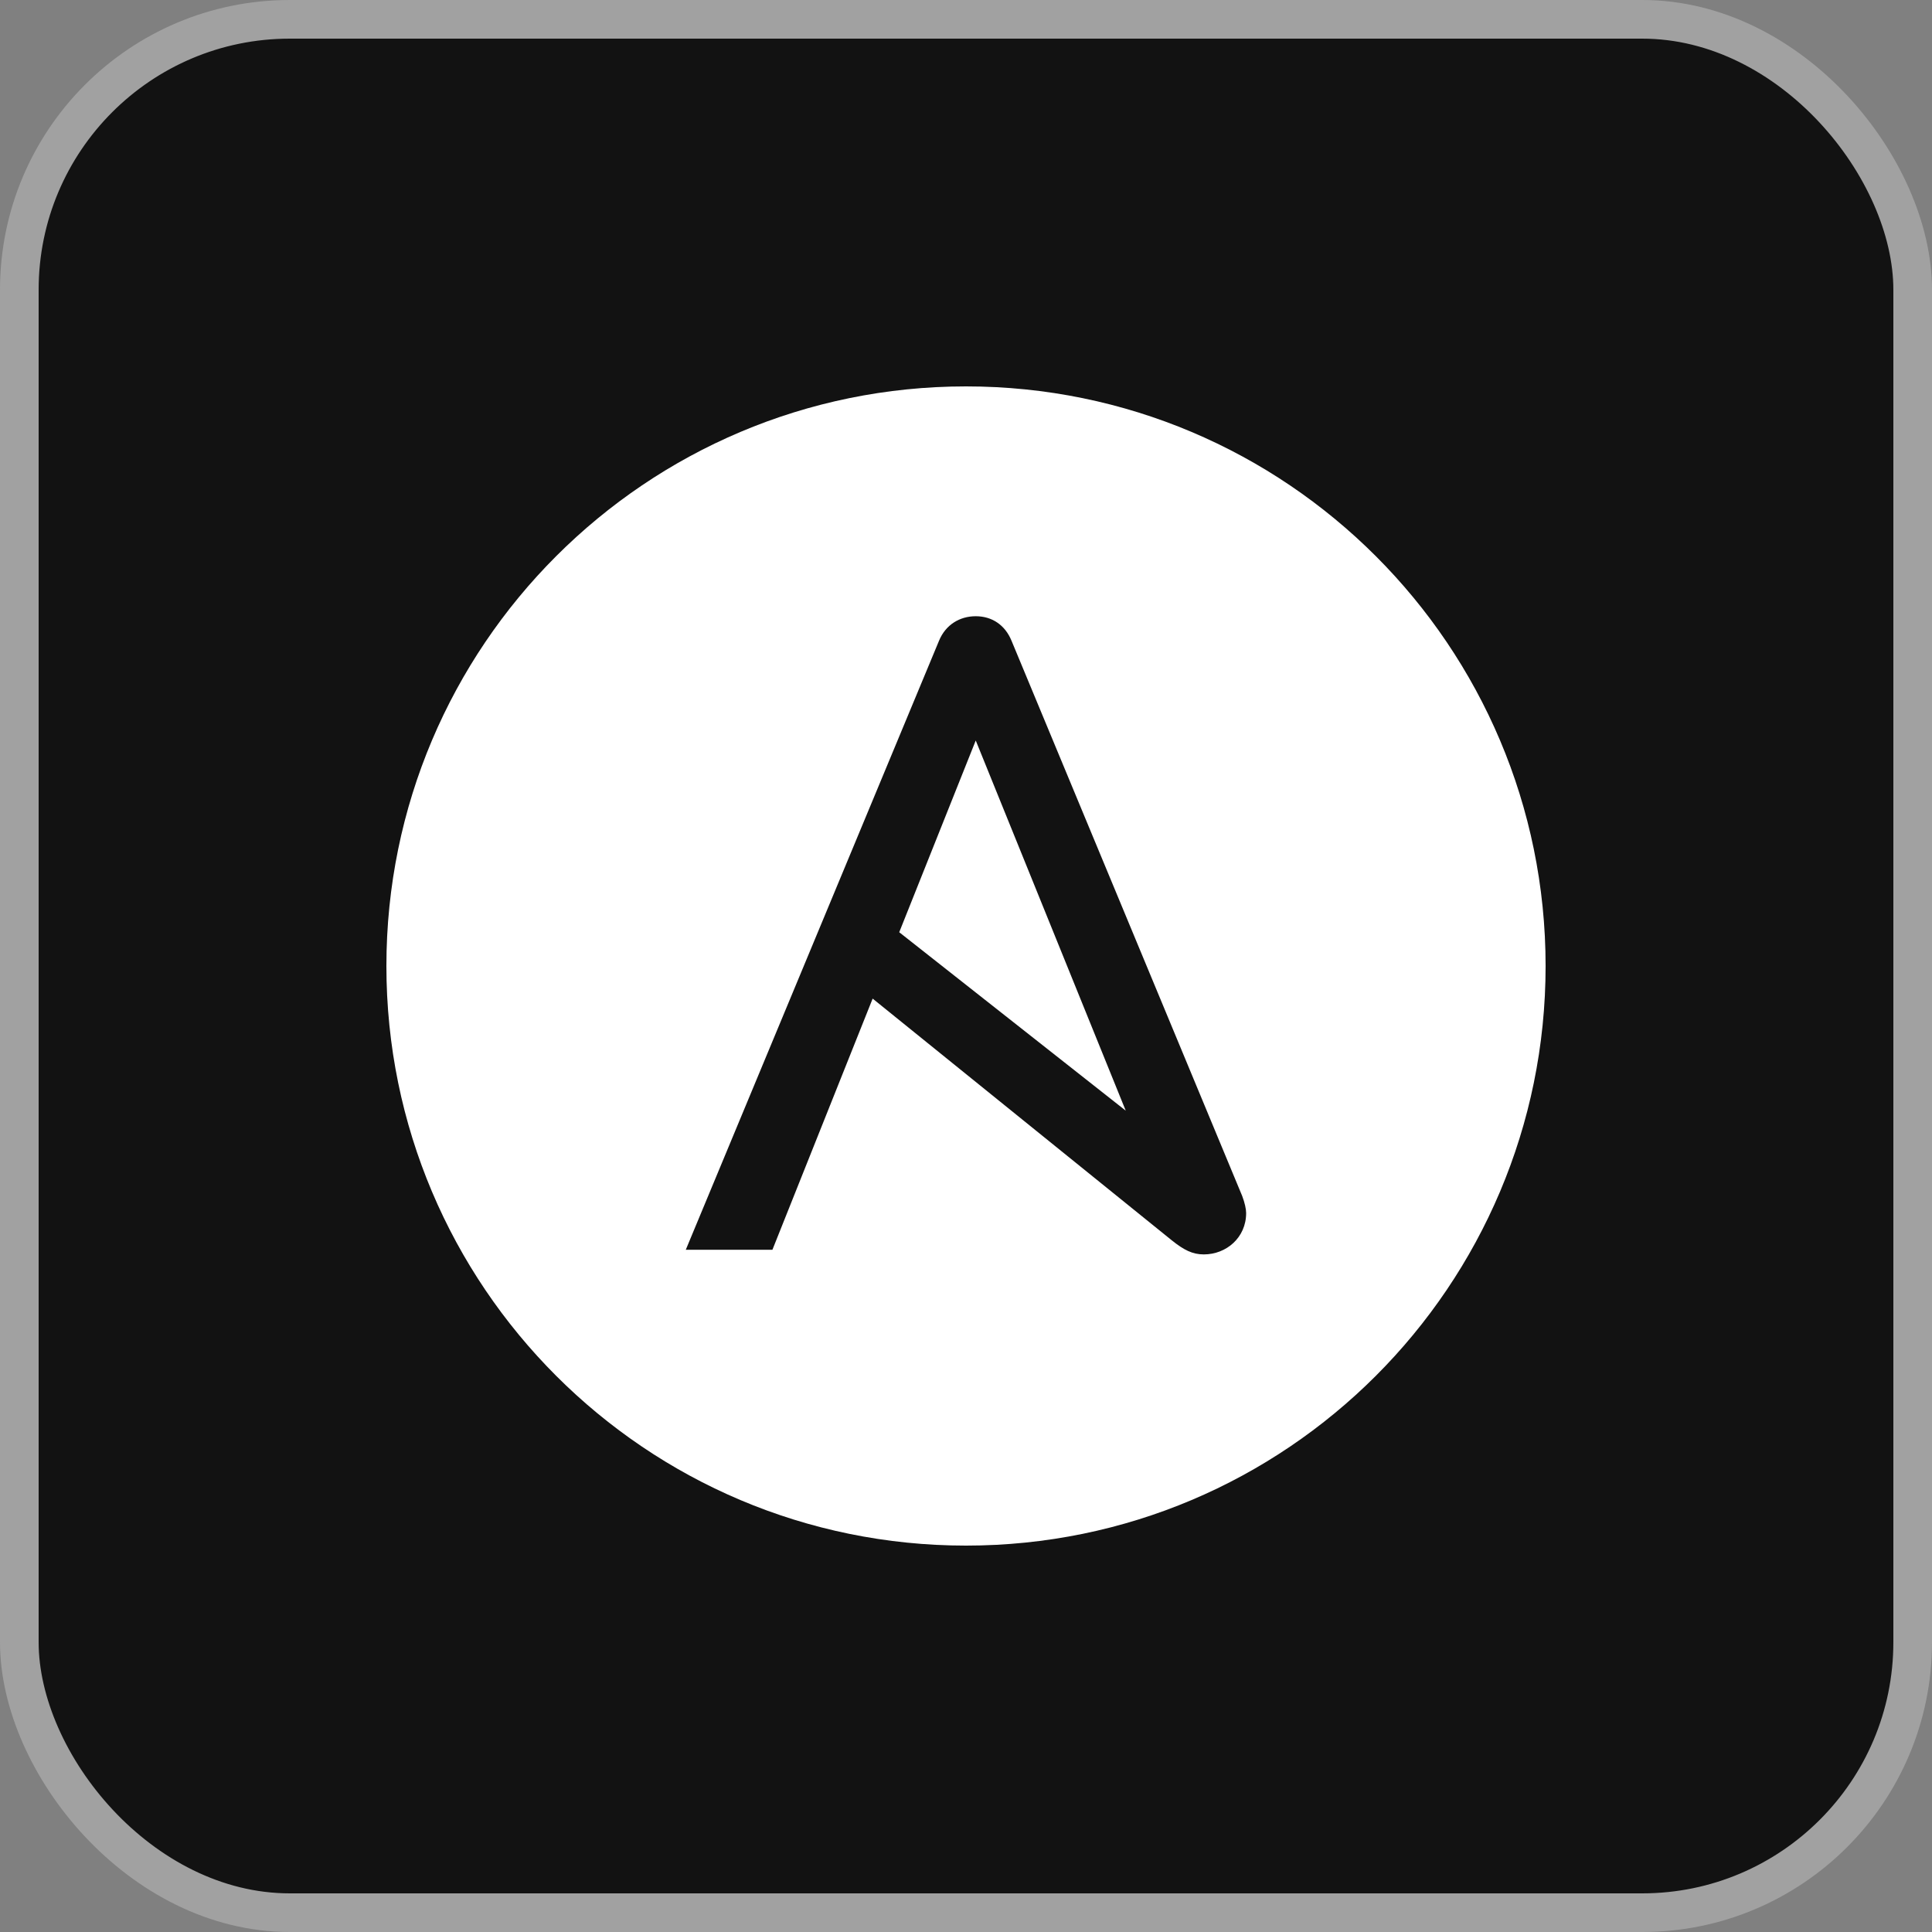 <svg width="25" height="25" viewBox="0 0 25 25" fill="none" xmlns="http://www.w3.org/2000/svg">
<rect x="0" y="0" width="25" height="25" fill="#808080" stroke="none"/>
<rect x="0.25" y="0.25" width="24.5" height="24.5" rx="3.5" fill="#121212"/>
<rect x="0.25" y="0.25" width="24.5" height="24.5" rx="3.5" stroke="#A1A1A1" stroke-width="0.5"/>
<path d="M20 12.5C20 16.642 16.642 20 12.5 20C8.358 20 5 16.642 5 12.5C5 8.358 8.358 5 12.5 5C16.642 5 20 8.358 20 12.5Z" fill="white"/>
<path d="M12.626 9.582L14.567 14.372L11.636 12.063L12.626 9.582ZM16.074 15.476L13.089 8.291C13.004 8.084 12.833 7.974 12.626 7.974C12.419 7.974 12.236 8.084 12.151 8.291L8.874 16.172H9.995L11.292 12.922L15.163 16.05C15.319 16.175 15.431 16.232 15.577 16.232C15.87 16.232 16.125 16.013 16.125 15.697C16.125 15.645 16.107 15.563 16.074 15.476Z" fill="#121212"/>
</svg>
